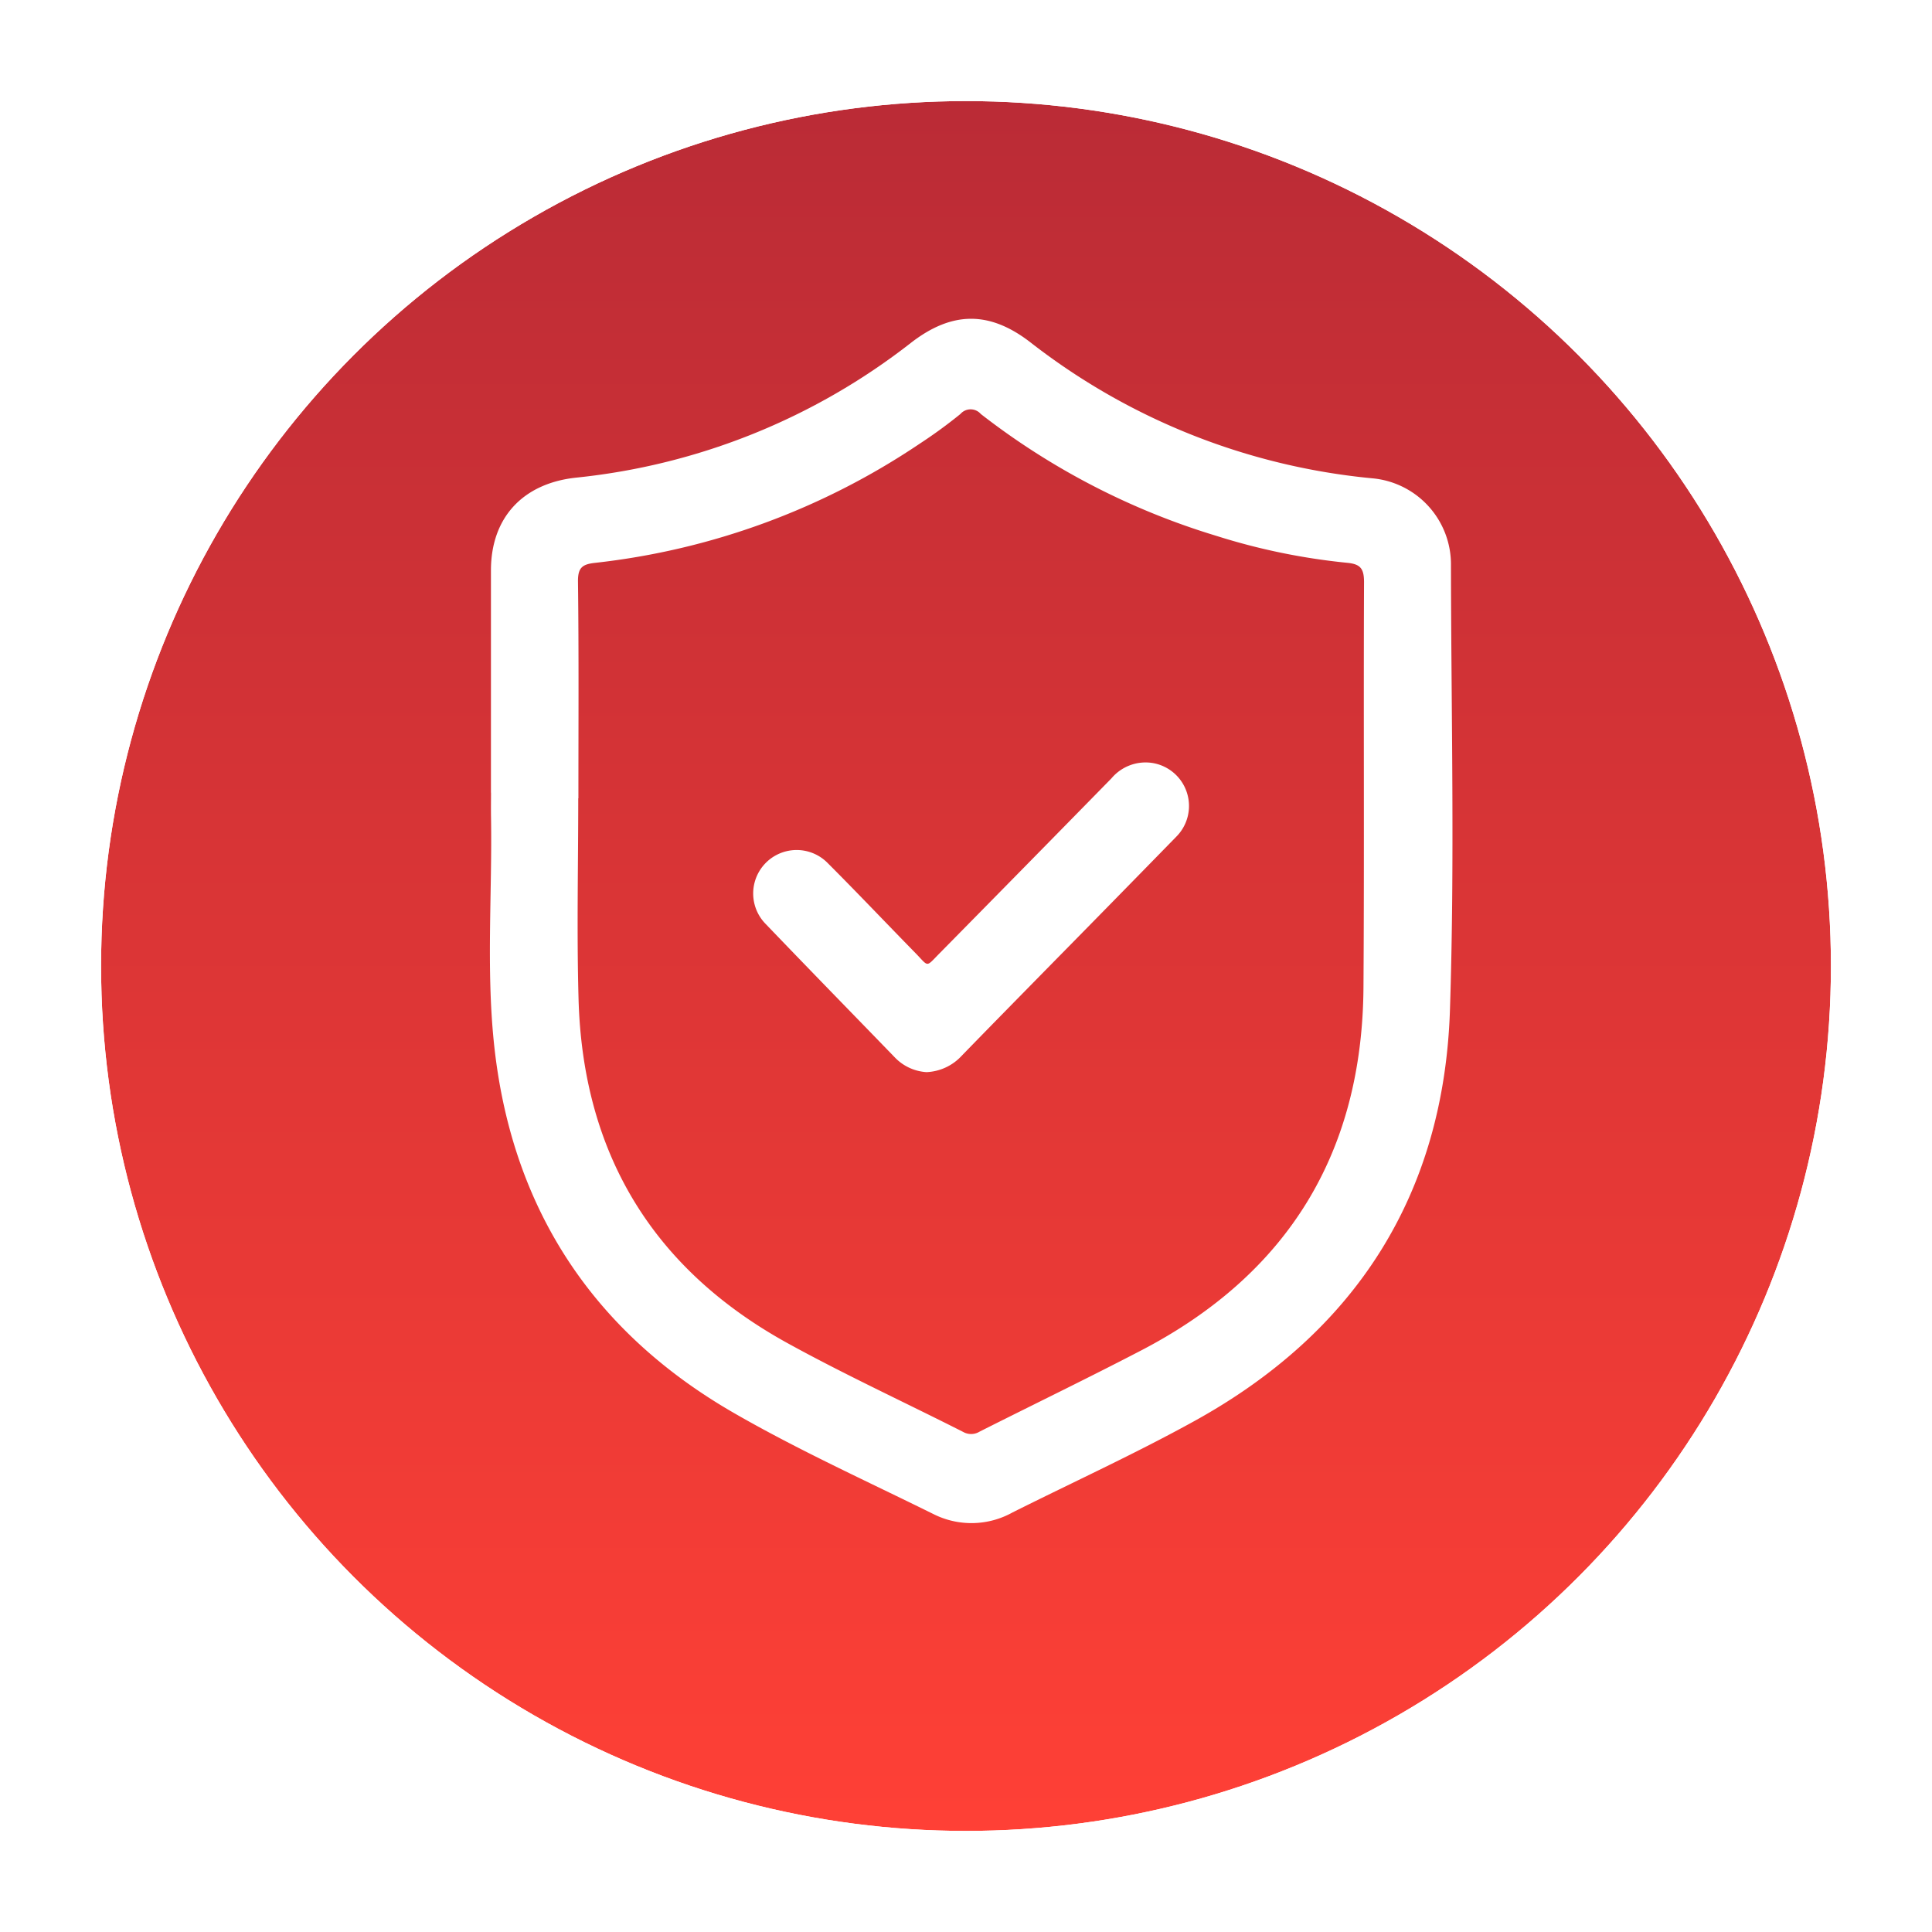 <svg xmlns="http://www.w3.org/2000/svg" xmlns:xlink="http://www.w3.org/1999/xlink" width="124.24" height="124.24" viewBox="0 0 124.24 124.24">
  <defs>
    <linearGradient id="linear-gradient" x1="0.5" x2="0.5" y2="1" gradientUnits="objectBoundingBox">
      <stop offset="0" stop-color="#ba2b36"/>
      <stop offset="1" stop-color="#ff4036"/>
    </linearGradient>
    <filter id="Ellipse_1" x="0" y="0" width="124.24" height="124.24" filterUnits="userSpaceOnUse">
      <feOffset dy="3" input="SourceAlpha"/>
      <feGaussianBlur stdDeviation="1.5" result="blur"/>
      <feFlood flood-opacity="0.161"/>
      <feComposite operator="in" in2="blur"/>
      <feComposite in="SourceGraphic"/>
    </filter>
  </defs>
  <g id="Our_Offer_Won_t_Change" data-name="Our Offer Won&apos;t Change" transform="translate(6.5 3.5)">
    <g id="Layer_2" data-name="Layer 2" transform="translate(0 0)">
      <g transform="matrix(1, 0, 0, 1, -6.5, -3.5)" filter="url(#Ellipse_1)">
        <g id="Ellipse_1-2" data-name="Ellipse 1" transform="translate(6.5 3.5)" stroke="#fff" stroke-width="2" fill="url(#linear-gradient)">
          <ellipse cx="55.62" cy="55.62" rx="55.62" ry="55.62" stroke="none"/>
          <ellipse cx="55.62" cy="55.62" rx="56.62" ry="56.62" fill="none"/>
        </g>
      </g>
      <g id="Group_37" data-name="Group 37" transform="translate(7917.106 -1017.076)">
        <path id="Path_77" data-name="Path 77" d="M.965,33.548q0-7.145,0-14.29c0-3.406,2.062-5.6,5.471-5.966A41.909,41.909,0,0,0,27.984,4.614c2.63-2.034,5.037-2.056,7.661-.032a42.219,42.219,0,0,0,21.972,8.75A5.556,5.556,0,0,1,62.7,18.95c.015,9.526.247,19.061-.065,28.577-.388,11.835-6.046,20.691-16.412,26.419-3.822,2.112-7.805,3.931-11.713,5.888a5.434,5.434,0,0,1-5.059.122c-4.311-2.133-8.708-4.122-12.868-6.52-9.2-5.3-14.389-13.358-15.442-23.942-.475-4.772-.092-9.578-.171-14.368-.009-.526,0-1.052,0-1.578m5.622.365H6.579c0,4.3-.1,8.595.019,12.888.267,9.9,4.741,17.349,13.421,22.138,3.7,2.04,7.543,3.809,11.312,5.719a1.038,1.038,0,0,0,1.05-.015c3.462-1.746,6.954-3.434,10.393-5.223,9.448-4.915,14.236-12.733,14.3-23.377.056-8.68,0-17.36.036-26.04,0-.9-.262-1.162-1.12-1.239a41.305,41.305,0,0,1-8.383-1.731A46.677,46.677,0,0,1,32.468,9.2a.869.869,0,0,0-1.315,0,31.545,31.545,0,0,1-2.617,1.909,46.526,46.526,0,0,1-20.9,7.665c-.8.09-1.085.314-1.074,1.2.058,4.646.027,9.294.027,13.94" transform="translate(-7893 1031)" fill="#fff"/>
        <path id="Path_78" data-name="Path 78" d="M71.652,123.525a3.079,3.079,0,0,1-2.02-.913c-2.783-2.874-5.579-5.736-8.347-8.624a2.794,2.794,0,1,1,4-3.905c1.9,1.9,3.747,3.851,5.627,5.771.889.908.652.953,1.562.03q5.535-5.616,11.052-11.249a2.868,2.868,0,0,1,2.583-1,2.8,2.8,0,0,1,1.586,4.752q-4.192,4.295-8.4,8.57c-1.8,1.835-3.6,3.664-5.393,5.51a3.259,3.259,0,0,1-2.243,1.056" transform="translate(-7935.661 958.997)" fill="#fff"/>
      </g>
    </g>
  </g>
</svg>
